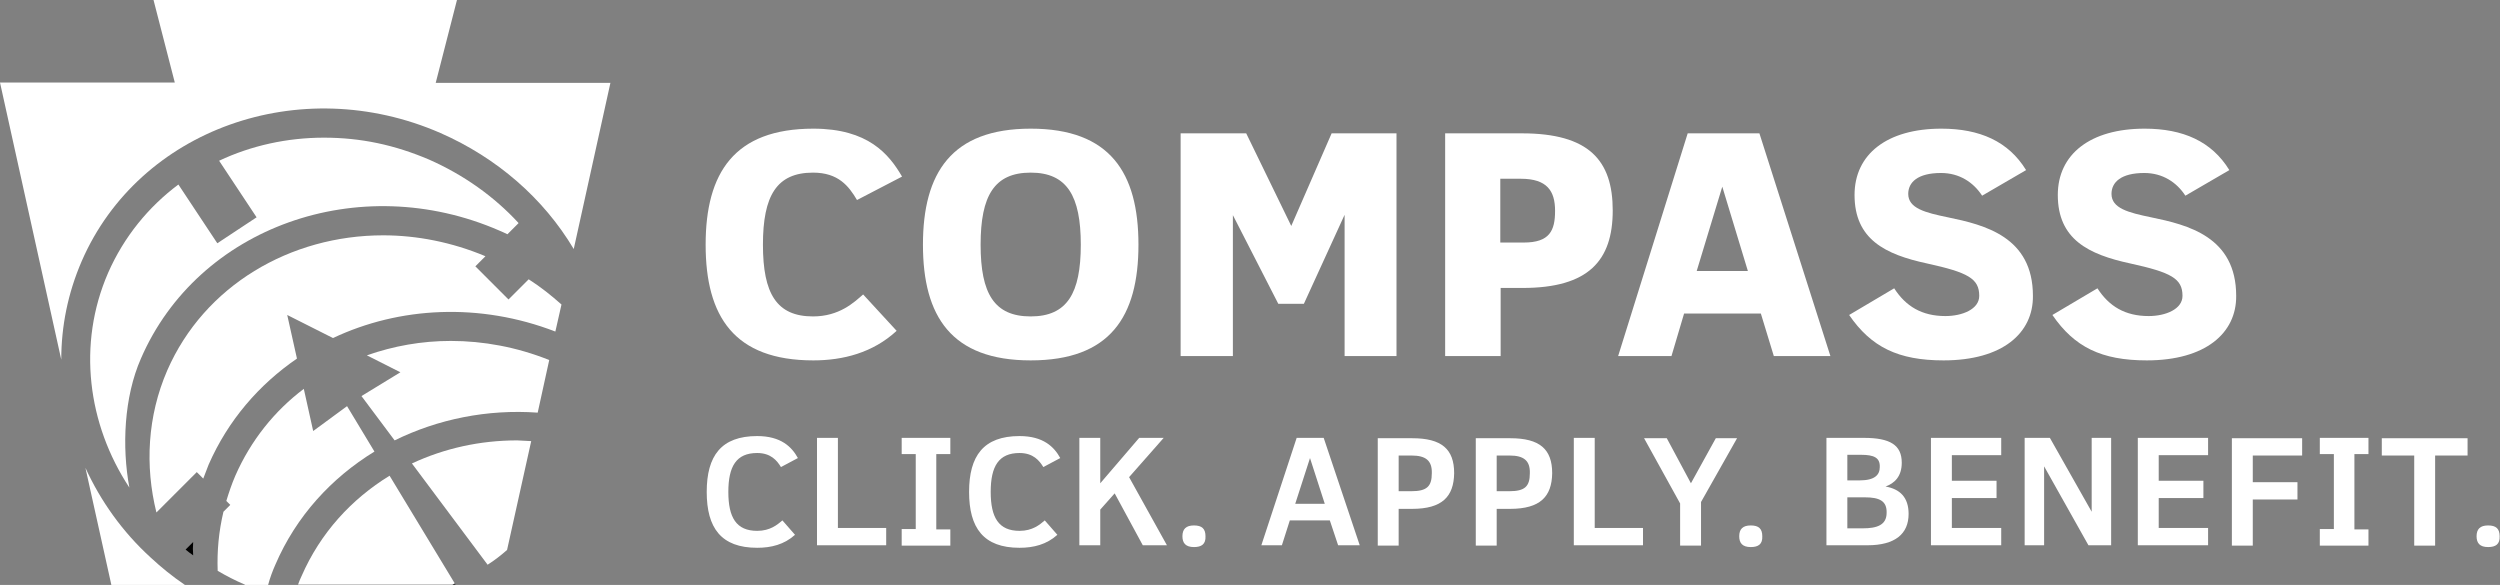 <?xml version="1.0" encoding="UTF-8"?><svg id="a" xmlns="http://www.w3.org/2000/svg" viewBox="0 0 693.7 162.3"><rect x="0" y="0" width="693.7" height="162.3" fill="#808080" stroke="none"/><defs><style>.b{fill:#fff;}</style></defs><path d="M126.2,161.9c-.2,.1-.5,.2-.7,.3h.9l-.2-.3Z"/><path class="b" d="M169.4,22.9l-10.2,46.2c-8.4-14.1-21.3-25.3-37-32.2-39-17-83.6-1-99.5,35.5-3.9,9-5.7,18.2-5.7,27.4L0,22.9H48.5L42.6,0H126.8l-5.9,23h48.5v-.1Z"/><path d="M53.6,154.1c-.7-.5-1.4-1-2.1-1.6l2.1-2.1c-.1,1.3-.1,2.5,0,3.7Z"/><path class="b" d="M152.4,99.9l-3.2,14.6c-14-1-27.7,1.8-39.7,7.7l-9.2-12.3,10.8-6.6-9.3-4.7c7.4-2.6,15.2-4,23.3-4,9,0,18.3,1.7,27.3,5.3Z"/><path class="b" d="M147.4,122.4l-6.7,30.2c-1.7,1.5-3.5,2.9-5.4,4.1l-21-28.1c9-4.2,18.9-6.4,29.2-6.4,1.3,.1,2.6,.1,3.9,.2Z"/><path class="b" d="M126.2,161.9c-.2,.1-.5,.2-.7,.3h-42.8c.3-.8,.6-1.6,1-2.4,5.2-11.9,13.8-21.3,24.4-27.8l18.1,29.9Z"/><path class="b" d="M103.9,125.3c-11.9,7.3-21.7,17.9-27.5,31.4-.8,1.8-1.5,3.7-2,5.6h-6.4s-.1,0-.1-.1c-2.6-1.1-5.1-2.4-7.5-3.8-.2-5.5,.3-10.9,1.6-16.4l1.9-1.9-1.1-1.1c.7-2.3,1.5-4.7,2.5-7,4.3-9.8,10.9-18,19-24.1l2.6,11.7,9.4-6.9,7.6,12.6Z"/><path class="b" d="M155.8,84.5l-1.7,7.5c-21-8.1-43.3-6.9-61.7,1.8l-12.7-6.4,2.7,12.1c-10.5,7.2-19.1,17.1-24.5,29.4l-1.5,3.9-1.8-1.8-11.2,11.2c-3.2-12.9-2.5-26.7,3-39.4,10.3-23.6,34.2-37.5,59.9-37.5,9.4,0,19.1,1.9,28.4,5.8l-2.8,2.8,9.2,9.2,5.6-5.6c3.3,2.1,6.3,4.5,9.1,7Z"/><path class="b" d="M143.9,61.9l-3.1,3.1c-.7-.3-1.4-.7-2.2-1-39-17-83.7-1-99.5,35.5-4.7,10.7-5.3,24.5-3.2,35.8-11.6-17.6-14.5-39.8-5.9-59.6,4.4-10,11.2-18.3,19.5-24.5l10.8,16.3,10.9-7.2-10.4-15.7c8.9-4.2,18.9-6.4,29.1-6.4s19.6,2,29.2,6.1c9.5,4.2,18,10.2,24.8,17.6Z"/><path class="b" d="M51.3,162.3H30.9l-7.2-32.5c4.2,9.2,10.3,17.8,18.1,24.9,2.9,2.7,6.1,5.3,9.5,7.6Z"/><g><path class="b" d="M237.8,55.5c-2.3-3.9-5.2-7.6-12.2-7.6-10.1,0-13.9,6.4-13.9,20s3.8,19.9,13.9,19.9c7.3,0,11.4-3.9,13.9-6.1l9.3,10.1c-6.6,6.1-14.9,8.2-23.1,8.2-22,0-29.9-12.2-29.9-32.1s7.9-32.2,29.9-32.2c15.2,0,21,7.1,24.6,13.3l-12.5,6.5Z"/><path class="b" d="M286,100c-22,0-29.9-12.2-29.9-32.1s7.9-32.2,29.9-32.2,29.9,12.2,29.9,32.2-7.9,32.1-29.9,32.1Zm0-52.1c-10.1,0-13.9,6.4-13.9,20s3.8,19.9,13.9,19.9,13.9-6.4,13.9-19.9-3.8-20-13.9-20Z"/><path class="b" d="M373.1,98.8V59.6l-11.3,24.7h-7.1l-12.6-24.6v39.1h-14.5V37h18.2l12.5,25.7,11.2-25.7h18v61.8h-14.4Z"/><path class="b" d="M422.5,79.9h-6.1v18.9h-15.4V37h21.3c18.6,0,25.2,7.5,25.2,21.4s-6.7,21.5-25,21.5Zm-.5-30.3h-5.7v17.7h6.5c7.2,0,8.7-3.3,8.7-8.8s-2.2-8.9-9.5-8.9Z"/><path class="b" d="M492.2,98.8l-3.6-11.8h-21.3l-3.5,11.8h-14.8l19.3-61.8h19.9l19.7,61.8h-15.7Zm-14.3-47l-7.1,23.4h14.2l-7.1-23.4Z"/><path class="b" d="M539.3,100c-12.6,0-20.1-3.7-26.2-12.6l12.5-7.4c3.2,5,7.7,7.7,14.2,7.7,4.7,0,9.4-1.9,9.4-5.6,0-4.8-3.1-6.5-14.5-9-11.6-2.5-20.1-6.7-20.1-19,0-11.3,9-18.4,24.1-18.4,10.6,0,18.6,3.5,23.5,11.5l-12.2,7.1c-2.4-3.7-6.3-6.3-11.4-6.3-6.5,0-9.1,2.6-9.1,5.8,0,4,4.7,5.2,11,6.5,10.2,2.1,23.6,5.4,23.6,21.8,.1,10.3-8.4,17.9-24.8,17.9Z"/><path class="b" d="M595.7,100c-12.6,0-20.1-3.7-26.2-12.6l12.5-7.4c3.2,5,7.7,7.7,14.2,7.7,4.7,0,9.4-1.9,9.4-5.6,0-4.8-3.1-6.5-14.5-9-11.6-2.5-20.1-6.7-20.1-19,0-11.3,9-18.4,24.1-18.4,10.6,0,18.6,3.5,23.5,11.5l-12.2,7.1c-2.4-3.7-6.3-6.3-11.4-6.3-6.5,0-9.1,2.6-9.1,5.8,0,4,4.7,5.2,11,6.5,10.2,2.1,23.6,5.4,23.6,21.8,.1,10.3-8.5,17.9-24.8,17.9Z"/></g><g><path class="b" d="M216.7,129.6c-1.1-1.8-2.8-3.9-6.6-3.9-5.8,0-8,3.7-8,10.8s2.2,10.8,8,10.8c3.6,0,5.6-1.7,7-2.9l3.5,4c-3,2.7-6.6,3.6-10.5,3.6-10,0-14-5.5-14-15.5s4-15.5,14-15.5c6.6,0,9.6,3,11.3,6.1l-4.7,2.5Z"/><path class="b" d="M226.7,151.3v-29.8h5.8v25h13.4v4.8h-19.2Z"/><path class="b" d="M250.2,151.3v-4.5h3.9v-20.8h-3.9v-4.5h13.5v4.5h-3.9v20.9h3.9v4.5h-13.5v-.1Z"/><path class="b" d="M289.5,129.6c-1.1-1.8-2.8-3.9-6.6-3.9-5.8,0-8,3.7-8,10.8s2.2,10.8,8,10.8c3.6,0,5.6-1.7,7-2.9l3.5,4c-3,2.7-6.6,3.6-10.5,3.6-10,0-14-5.5-14-15.5s4-15.5,14-15.5c6.6,0,9.6,3,11.3,6.1l-4.7,2.5Z"/><path class="b" d="M317.1,151.3l-7.8-14.4-4,4.5v9.9h-5.8v-29.8h5.8v12.6l10.8-12.6h6.8l-9.6,10.9,10.5,18.9h-6.7Z"/><path class="b" d="M331.3,151.8c-2.3,0-3.2-1.1-3.2-3,0-2,1-3,3.2-3s3.2,.9,3.2,3c.1,2.2-1.1,3-3.2,3Z"/><path class="b" d="M371.3,151.3l-2.3-6.9h-11.1l-2.2,6.9h-5.7l9.8-29.8h7.5l10,29.8h-6Zm-7.8-24.2l-4.1,12.7h8.2l-4.1-12.7Z"/><path class="b" d="M391.8,141.2h-3.7v10.2h-5.8v-29.8h9.6c8.1,0,11.6,3,11.6,9.7-.1,6.5-3.3,9.9-11.7,9.9Zm-.1-14.8h-3.6v9.9h3.5c4.3,0,5.7-1.3,5.7-5,.1-3.5-1.7-4.9-5.6-4.9Z"/><path class="b" d="M419,141.2h-3.7v10.2h-5.8v-29.8h9.6c8.1,0,11.6,3,11.6,9.7-.1,6.5-3.3,9.9-11.7,9.9Zm-.1-14.8h-3.6v9.9h3.5c4.3,0,5.7-1.3,5.7-5,.1-3.5-1.7-4.9-5.6-4.9Z"/><path class="b" d="M436.7,151.3v-29.8h5.8v25h13.4v4.8h-19.2Z"/><path class="b" d="M472,139.3v12.1h-5.8v-11.7l-10-18.1h6.3l6.7,12.5,6.9-12.5h5.9l-10,17.7Z"/><path class="b" d="M485.8,151.8c-2.3,0-3.2-1.1-3.2-3,0-2,1-3,3.2-3s3.2,.9,3.2,3c.1,2.2-1.1,3-3.2,3Z"/><path class="b" d="M518.2,151.3h-11.4v-29.8h10.4c7.3,0,10.5,2,10.5,6.9,0,3.8-2,5.7-4.5,6.6,4,.7,6.4,3,6.4,7.6,0,5.5-3.7,8.7-11.4,8.7Zm-1.8-25.1h-3.8v7.1h3.4c4.3,0,5.6-1.6,5.6-3.7,.1-2.6-1.6-3.4-5.2-3.4Zm1.1,11.8h-4.9v8.6h4.3c3.9,0,6.6-.9,6.6-4.3,.1-3.3-2-4.3-6-4.3Z"/><path class="b" d="M535.8,151.3v-29.8h19.5v4.8h-13.7v7.1h12.4v4.8h-12.4v8.3h13.7v4.8h-19.5Z"/><path class="b" d="M579.5,151.3l-12.3-21.9v21.9h-5.4v-29.8h7l11.6,20.5v-20.5h5.4v29.8h-6.3Z"/><path class="b" d="M593.2,151.3v-29.8h19.5v4.8h-13.7v7.1h12.4v4.8h-12.4v8.3h13.7v4.8h-19.5Z"/><path class="b" d="M625.1,126.4v7.4h12.4v4.8h-12.4v12.8h-5.8v-29.8h19.5v4.8h-13.7Z"/><path class="b" d="M643.7,151.3v-4.5h3.9v-20.8h-3.9v-4.5h13.5v4.5h-3.9v20.9h3.9v4.5h-13.5v-.1Z"/><path class="b" d="M675.7,126.4v25h-5.8v-25h-9v-4.8h23.8v4.8h-9Z"/><path class="b" d="M690.4,151.8c-2.3,0-3.2-1.1-3.2-3,0-2,1-3,3.2-3s3.2,.9,3.2,3c.1,2.2-1.1,3-3.2,3Z"/></g></svg>